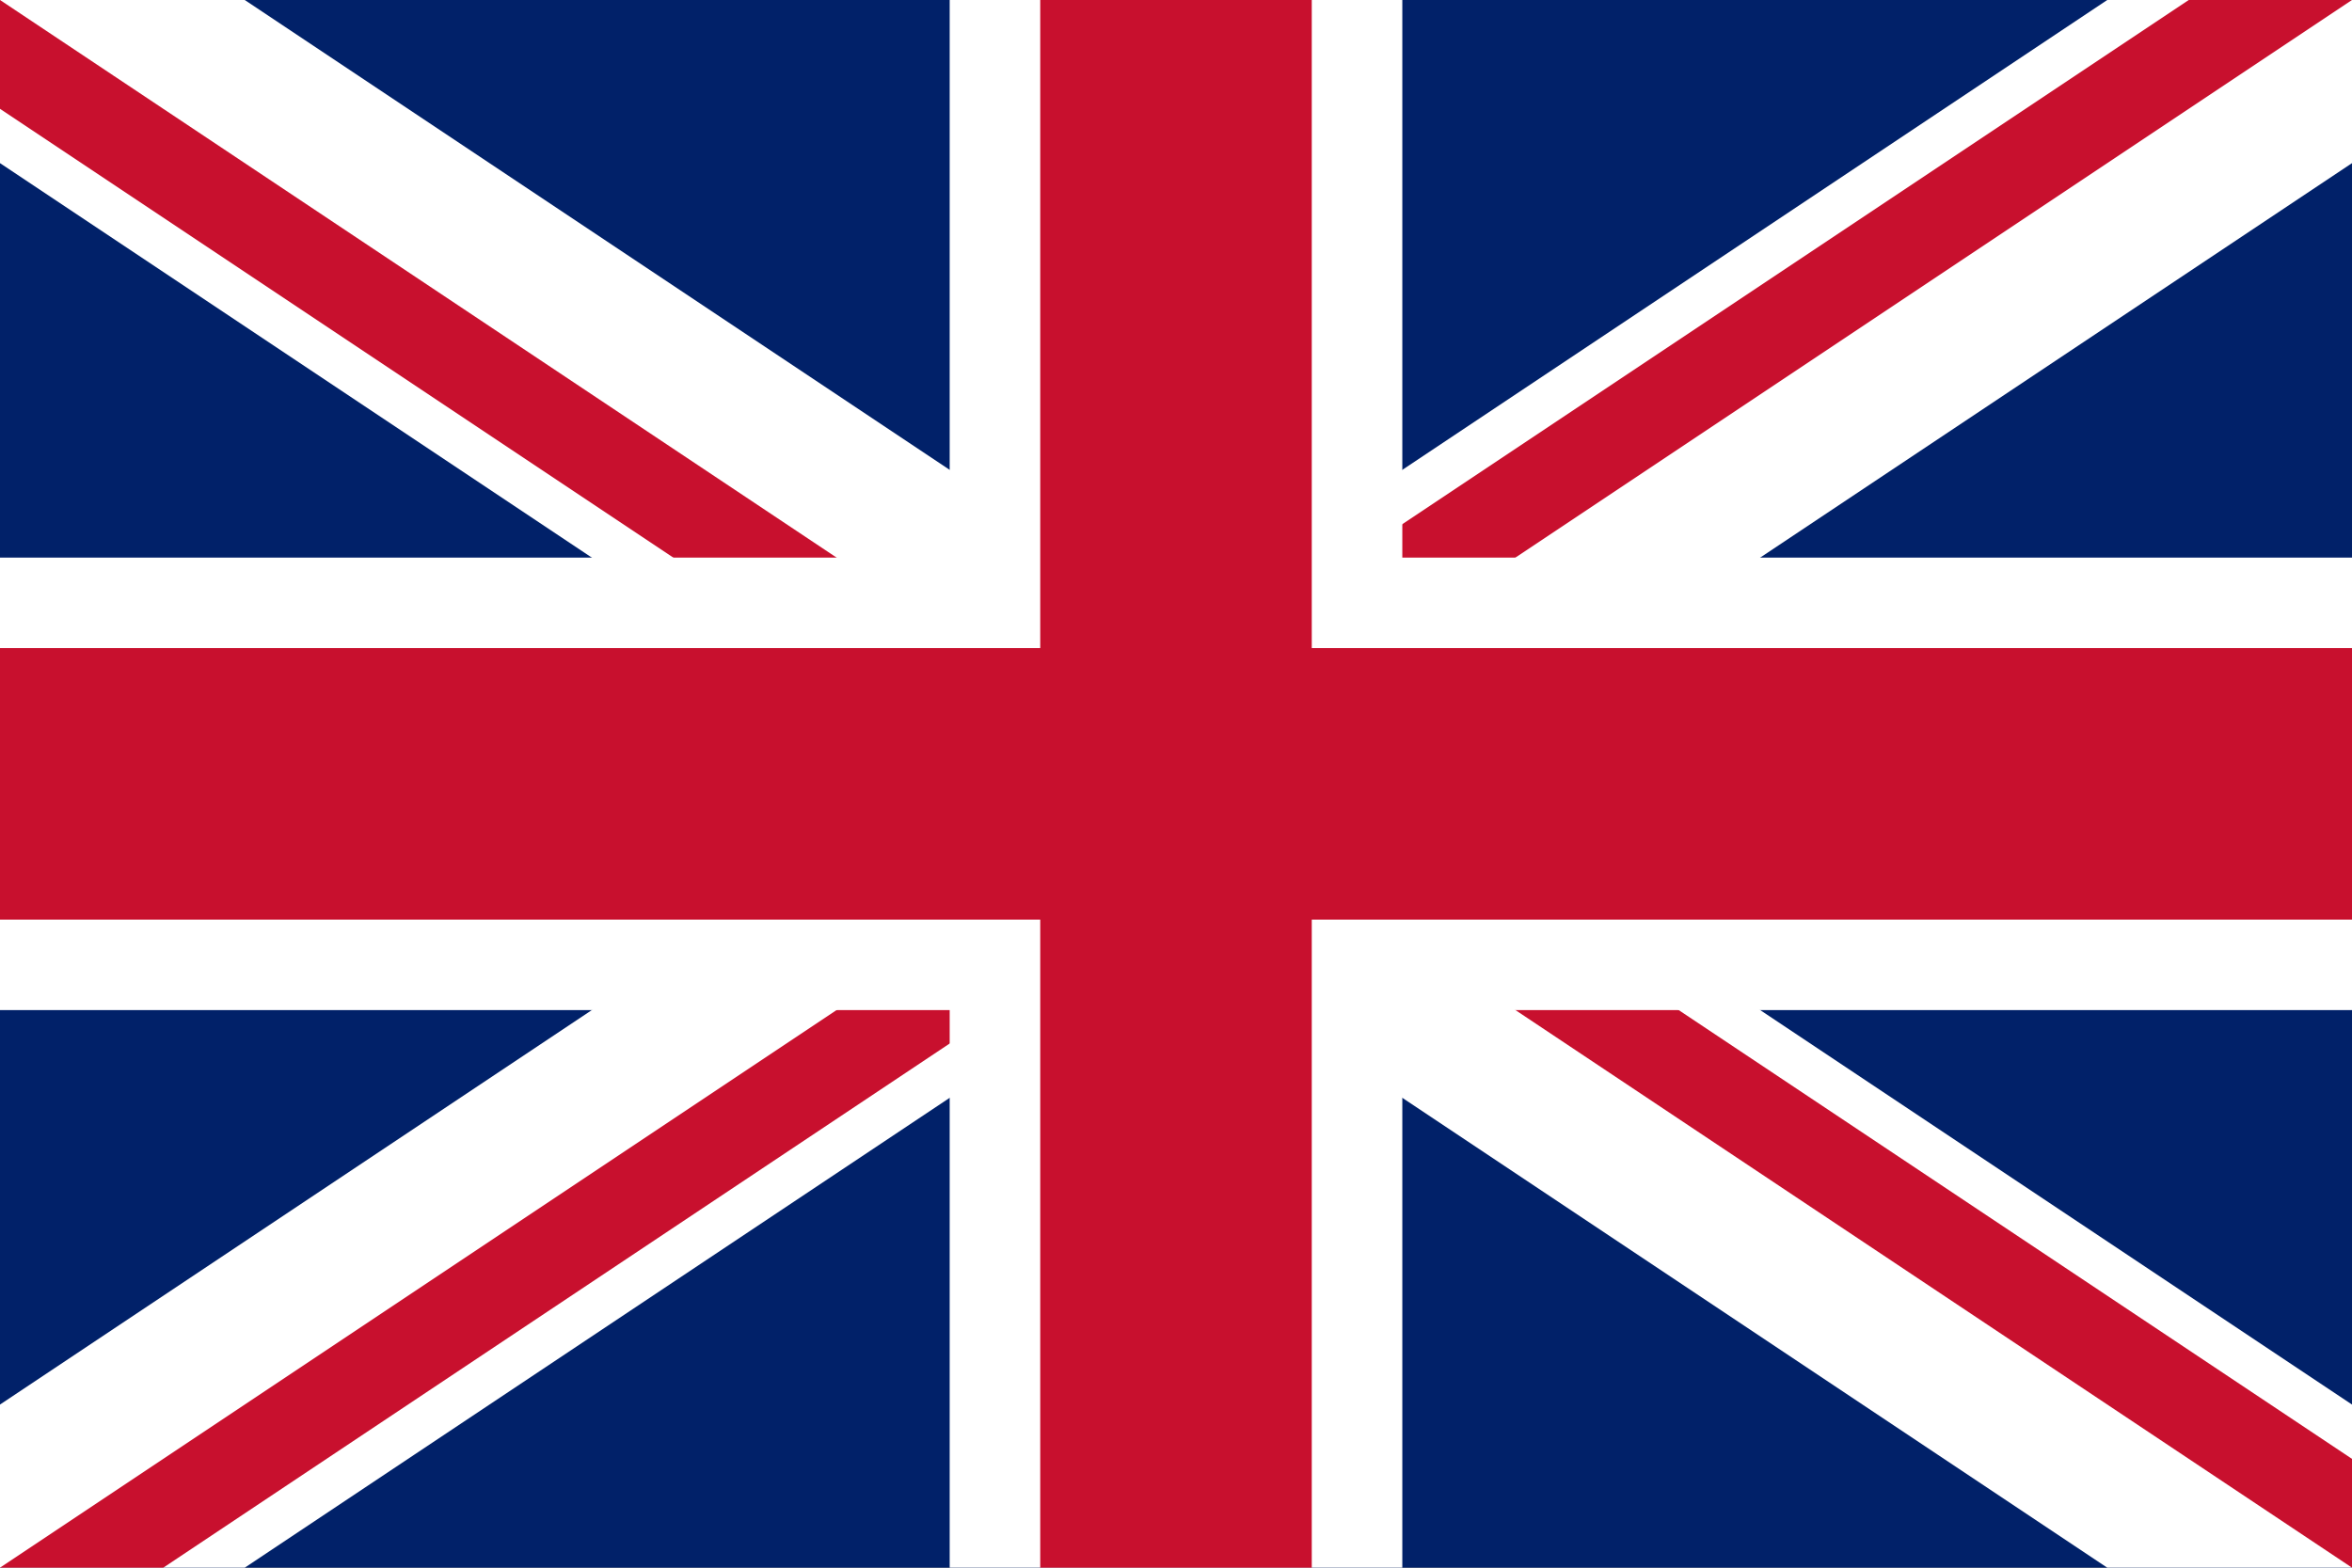<svg version="1.2" xmlns="http://www.w3.org/2000/svg" viewBox="0 0 900 600" width="900" height="600"><rect x="0" y="0" width="900" height="600" fill="#808080" stroke="none"/><defs><clipPath clipPathUnits="userSpaceOnUse" id="cp1"><path d="m0 0h900v600h-900z"/></clipPath><clipPath clipPathUnits="userSpaceOnUse" id="cp2"><path d="m450 300h450v300zm0 0v300h-450zm0 0h-450v-300zm0 0v-300h450z"/></clipPath></defs><style>.a{fill:#012169}.b{stroke:#fff;stroke-width:103.9}.c{stroke:#c8102e;stroke-width:69.3}.d{stroke:#fff;stroke-width:173.2}.e{stroke:#c8102e;stroke-width:103.9}</style><g clip-path="url(#cp1)"><path class="a" d="m0 0h900v600h-900z"/><path fill-rule="evenodd" class="b" d="m900 0l-900 600m0-600l900 600"/><g clip-path="url(#cp2)"><path fill-rule="evenodd" class="c" d="m900 0l-900 600m0-600l900 600"/></g><path class="d" d="m450 0v600m-450-300h900"/><path class="e" d="m450 0v600m-450-300h900"/></g></svg>